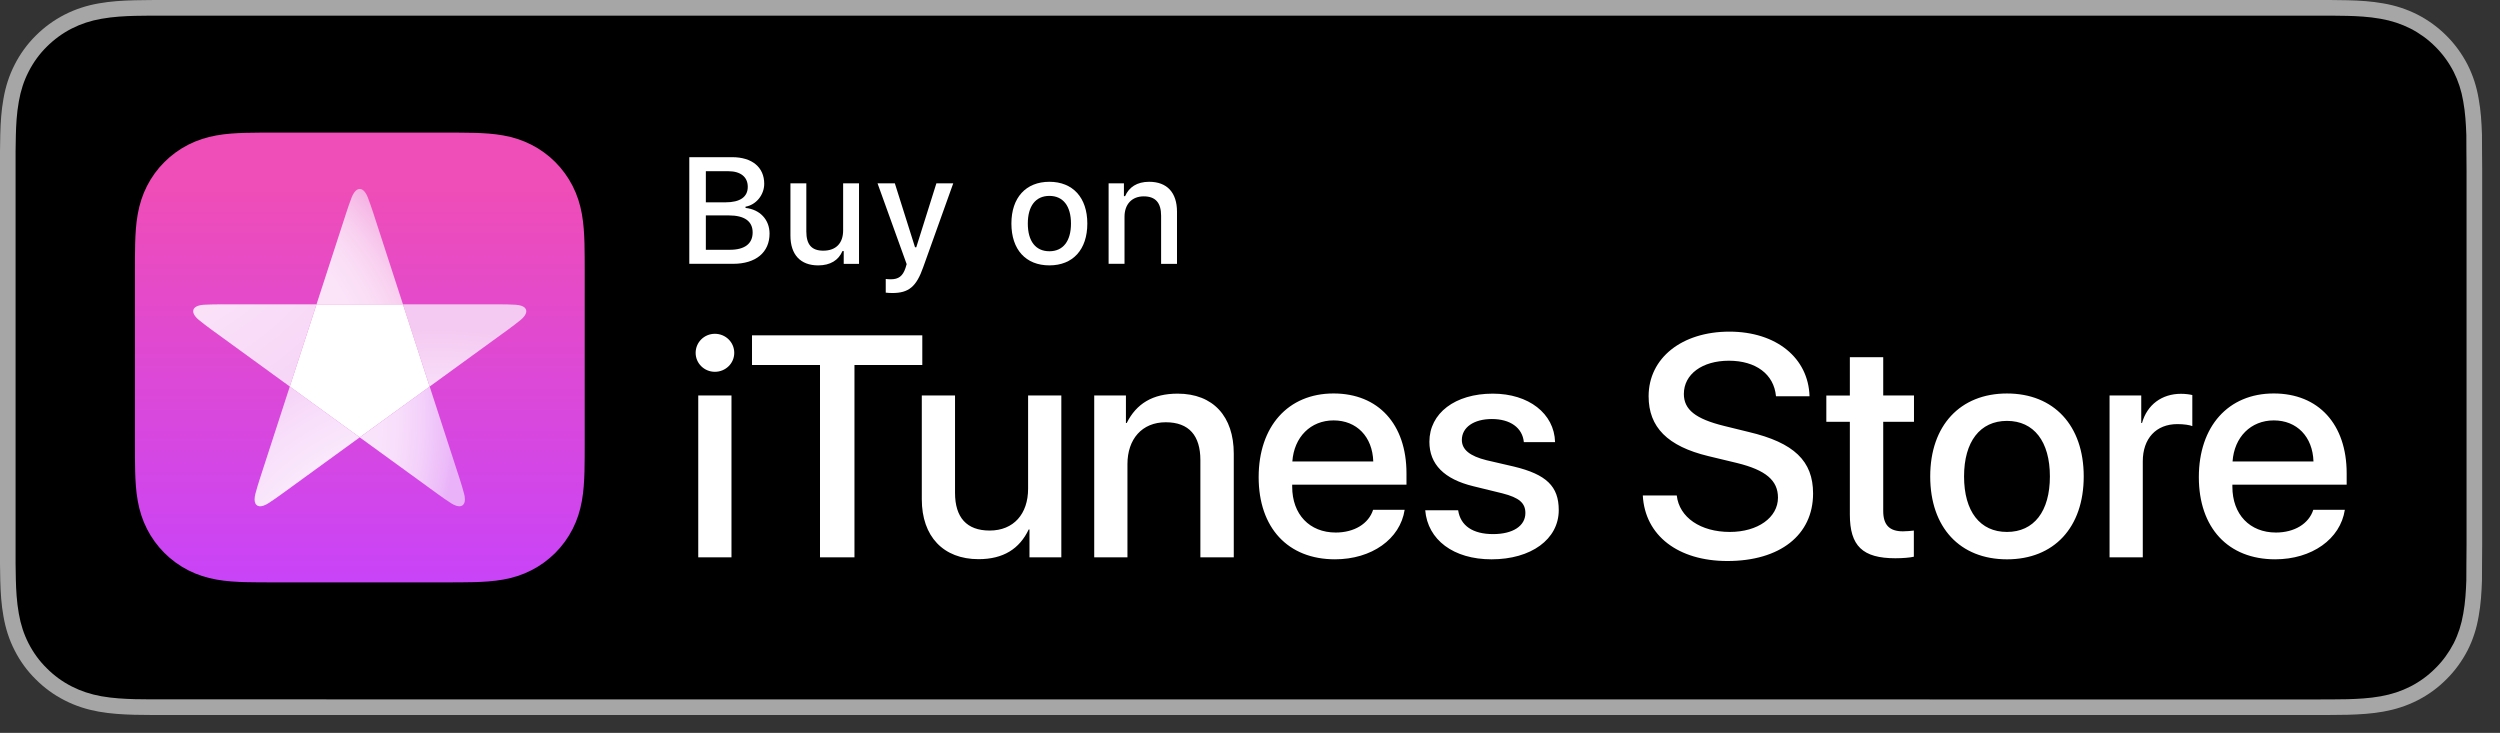 <?xml version="1.0" encoding="UTF-8"?> <!-- Generator: Adobe Illustrator 21.1.0, SVG Export Plug-In . SVG Version: 6.00 Build 0) --> <svg xmlns="http://www.w3.org/2000/svg" xmlns:xlink="http://www.w3.org/1999/xlink" id="type" x="0px" y="0px" width="139.86px" height="41px" viewBox="0 0 139.86 41" xml:space="preserve"><rect x="0" y="0" width="139.86" height="41" fill="#333333" stroke="none"/> <g> <g> <path fill="#A6A6A6" d="M129.333,0H9.535C9.168,0,8.806,0,8.44,0.002C8.134,0.004,7.83,0.01,7.521,0.015 C6.856,0.031,6.182,0.072,5.517,0.191C4.848,0.309,4.226,0.509,3.616,0.818C3.018,1.125,2.471,1.523,1.998,1.997 C1.519,2.471,1.123,3.02,0.819,3.618C0.508,4.227,0.311,4.852,0.194,5.521C0.074,6.184,0.032,6.854,0.015,7.523 C0.006,7.83,0.005,8.138,0,8.444C0,8.807,0,9.17,0,9.536v20.929c0,0.369,0,0.73,0,1.094c0.005,0.311,0.006,0.611,0.015,0.922 c0.017,0.67,0.059,1.34,0.179,2.002c0.117,0.67,0.314,1.298,0.625,1.904c0.303,0.596,0.7,1.145,1.178,1.614 c0.473,0.478,1.02,0.875,1.619,1.179c0.609,0.312,1.231,0.51,1.901,0.631c0.665,0.119,1.338,0.158,2.004,0.177 c0.309,0.007,0.613,0.011,0.919,0.011C8.806,40,9.168,40,9.535,40h119.798c0.359,0,0.725,0,1.084-0.002 c0.305,0,0.617-0.004,0.922-0.011c0.67-0.019,1.342-0.058,2-0.177c0.67-0.121,1.293-0.318,1.908-0.631 c0.598-0.304,1.145-0.701,1.617-1.179c0.477-0.47,0.873-1.019,1.182-1.614c0.307-0.606,0.506-1.234,0.619-1.904 c0.123-0.662,0.162-1.332,0.186-2.002c0.004-0.311,0.004-0.611,0.004-0.922c0.008-0.363,0.008-0.725,0.008-1.094V9.536 c0-0.366,0-0.729-0.008-1.092c0-0.307,0-0.614-0.004-0.921c-0.023-0.67-0.062-1.34-0.186-2.002 c-0.113-0.67-0.312-1.295-0.619-1.903c-0.309-0.599-0.705-1.147-1.182-1.621c-0.473-0.474-1.02-0.872-1.617-1.179 c-0.615-0.31-1.238-0.51-1.908-0.627c-0.658-0.119-1.33-0.16-2-0.177c-0.305-0.005-0.617-0.011-0.922-0.013 C130.057,0,129.692,0,129.333,0L129.333,0z"></path> <path d="M8.445,39.125c-0.305,0-0.602-0.004-0.904-0.011c-0.559-0.016-1.222-0.047-1.869-0.163c-0.61-0.11-1.153-0.29-1.657-0.548 c-0.522-0.265-0.99-0.606-1.397-1.017c-0.414-0.406-0.754-0.873-1.021-1.396c-0.259-0.505-0.437-1.047-0.543-1.657 c-0.122-0.673-0.153-1.355-0.167-1.875c-0.006-0.211-0.015-0.913-0.015-0.913V8.444c0,0,0.009-0.691,0.015-0.895 c0.013-0.524,0.044-1.206,0.166-1.872C1.16,5.064,1.337,4.522,1.597,4.016c0.266-0.524,0.606-0.994,1.015-1.398 c0.414-0.414,0.884-0.757,1.402-1.022c0.514-0.261,1.055-0.439,1.653-0.544C6.341,0.931,7.024,0.9,7.543,0.887l0.902-0.012 h121.966l0.913,0.013c0.513,0.013,1.195,0.043,1.858,0.163c0.603,0.105,1.148,0.285,1.671,0.548 c0.513,0.263,0.982,0.605,1.392,1.016c0.409,0.406,0.752,0.878,1.023,1.404c0.258,0.511,0.434,1.053,0.535,1.649 c0.116,0.631,0.152,1.279,0.174,1.887c0.003,0.283,0.003,0.587,0.003,0.89c0.008,0.375,0.008,0.732,0.008,1.092v20.929 c0,0.363,0,0.718-0.008,1.075c0,0.325,0,0.623-0.004,0.93c-0.021,0.589-0.057,1.236-0.171,1.854 c-0.104,0.613-0.279,1.155-0.54,1.67c-0.27,0.52-0.612,0.989-1.016,1.386c-0.413,0.418-0.882,0.759-1.399,1.023 c-0.519,0.264-1.048,0.438-1.668,0.55c-0.641,0.116-1.304,0.147-1.869,0.163c-0.293,0.007-0.6,0.011-0.897,0.011l-1.084,0.002 L8.445,39.125z"></path> </g> <path fill="#FFFFFF" d="M38.917,19.741c0-0.594,0.482-1.067,1.076-1.067c0.602,0,1.084,0.473,1.084,1.067 c0,0.585-0.482,1.059-1.084,1.059C39.399,20.8,38.917,20.327,38.917,19.741z M39.063,22.125h1.859v9.054h-1.859V22.125z M45.874,31.179V20.421H42.07V18.76h9.527v1.661h-3.795v10.757H45.874z M59.375,31.179h-1.782v-1.558h-0.043 c-0.516,1.084-1.42,1.661-2.806,1.661c-1.971,0-3.175-1.274-3.175-3.348v-5.809h1.859v5.448c0,1.377,0.654,2.108,1.936,2.108 c1.343,0,2.152-0.929,2.152-2.341v-5.215h1.859V31.179z M61.216,22.125h1.773v1.541h0.043c0.542-1.084,1.454-1.644,2.849-1.644 c1.997,0,3.141,1.282,3.141,3.356v5.8h-1.868V25.74c0-1.36-0.628-2.117-1.937-2.117c-1.333,0-2.143,0.947-2.143,2.341v5.215h-1.859 V22.125z M78.582,28.519c-0.25,1.644-1.851,2.771-3.899,2.771c-2.633,0-4.269-1.764-4.269-4.596c0-2.84,1.644-4.682,4.191-4.682 c2.504,0,4.079,1.721,4.079,4.467v0.637h-6.394v0.112c0,1.549,0.972,2.564,2.436,2.564c1.033,0,1.841-0.49,2.091-1.273H78.582z M72.299,25.817h4.527c-0.043-1.386-0.929-2.298-2.22-2.298C73.323,23.519,72.394,24.449,72.299,25.817z M83.512,22.022 c2.005,0,3.442,1.11,3.485,2.711H85.25c-0.078-0.8-0.757-1.291-1.79-1.291c-1.007,0-1.678,0.465-1.678,1.17 c0,0.542,0.447,0.904,1.385,1.136l1.523,0.353c1.825,0.439,2.513,1.11,2.513,2.436c0,1.635-1.549,2.754-3.761,2.754 c-2.134,0-3.571-1.093-3.709-2.745h1.842c0.129,0.869,0.826,1.334,1.954,1.334c1.11,0,1.807-0.457,1.807-1.179 c0-0.56-0.344-0.86-1.291-1.102l-1.618-0.396c-1.635-0.396-2.461-1.23-2.461-2.487C79.966,23.115,81.403,22.022,83.512,22.022z M93.805,27.719c0.138,1.23,1.334,2.04,2.969,2.04c1.566,0,2.693-0.809,2.693-1.919c0-0.964-0.68-1.541-2.289-1.937l-1.609-0.387 c-2.28-0.551-3.339-1.618-3.339-3.348c0-2.143,1.867-3.615,4.518-3.615c2.625,0,4.423,1.472,4.484,3.615h-1.876 c-0.112-1.239-1.136-1.988-2.633-1.988s-2.521,0.757-2.521,1.859c0,0.878,0.654,1.395,2.255,1.79l1.368,0.336 c2.547,0.602,3.606,1.626,3.606,3.442c0,2.323-1.85,3.778-4.793,3.778c-2.754,0-4.613-1.42-4.733-3.666H93.805z M105.355,19.982 v2.143h1.721v1.472h-1.721v4.992c0,0.774,0.344,1.136,1.102,1.136c0.189,0,0.49-0.026,0.611-0.043v1.463 c-0.207,0.051-0.62,0.086-1.033,0.086c-1.833,0-2.547-0.688-2.547-2.444v-5.189h-1.316v-1.472h1.316v-2.143H105.355z M107.984,26.652c0-2.849,1.678-4.639,4.294-4.639c2.625,0,4.294,1.79,4.294,4.639c0,2.857-1.661,4.639-4.294,4.639 C109.645,31.29,107.984,29.509,107.984,26.652z M114.679,26.652c0-1.954-0.895-3.106-2.401-3.106c-1.506,0-2.401,1.162-2.401,3.106 c0,1.962,0.895,3.107,2.401,3.107C113.784,29.759,114.679,28.614,114.679,26.652z M118.017,22.125h1.773v1.541h0.043 c0.284-1.024,1.11-1.635,2.177-1.635c0.267,0,0.491,0.034,0.637,0.069v1.738c-0.146-0.061-0.473-0.112-0.834-0.112 c-1.196,0-1.937,0.809-1.937,2.083v5.37h-1.859V22.125z M131.18,28.519c-0.25,1.644-1.851,2.771-3.899,2.771 c-2.633,0-4.269-1.764-4.269-4.596c0-2.84,1.644-4.682,4.191-4.682c2.504,0,4.079,1.721,4.079,4.467v0.637h-6.394v0.112 c0,1.549,0.972,2.564,2.436,2.564c1.033,0,1.841-0.49,2.091-1.273H131.18z M124.898,25.817h4.527 c-0.043-1.386-0.929-2.298-2.22-2.298C125.922,23.519,124.992,24.449,124.898,25.817z"></path> <g> <g> <defs> <rect id="SVGID_1_" x="7.548" y="7.418" width="25.164" height="25.164"></rect> </defs> <clipPath id="SVGID_2_"> <use xlink:href="#SVGID_1_" overflow="visible"></use> </clipPath> <g clip-path="url(#SVGID_2_)"> <defs> <path id="SVGID_3_" d="M15.268,7.418c-0.25,0-0.5,0-0.75,0.002c-0.253,0.002-0.506,0.004-0.759,0.011 c-0.552,0.015-1.108,0.047-1.653,0.145c-0.553,0.099-1.068,0.262-1.571,0.518c-0.494,0.252-0.946,0.58-1.338,0.972 C8.804,9.458,8.476,9.91,8.224,10.404c-0.256,0.503-0.418,1.018-0.518,1.572c-0.098,0.545-0.13,1.101-0.145,1.653 c-0.007,0.253-0.01,0.506-0.011,0.759c-0.001,0.241-0.002,0.482-0.002,0.723v0.178v9.421v0.178c0,0.241,0,0.482,0.002,0.723 c0.002,0.253,0.004,0.506,0.011,0.759c0.015,0.551,0.047,1.107,0.145,1.653c0.099,0.554,0.262,1.069,0.518,1.572 c0.252,0.494,0.58,0.946,0.972,1.338c0.392,0.392,0.844,0.721,1.338,0.972c0.503,0.256,1.018,0.418,1.571,0.518 c0.545,0.098,1.102,0.131,1.653,0.145c0.253,0.007,0.506,0.01,0.759,0.011c0.25,0.002,0.5,0.002,0.75,0.002h0.152h9.421h0.152 c0.25,0,0.5,0,0.75-0.002c0.253-0.002,0.506-0.004,0.759-0.011c0.552-0.015,1.108-0.047,1.653-0.145 c0.553-0.099,1.068-0.262,1.571-0.518c0.494-0.252,0.946-0.58,1.338-0.972c0.392-0.392,0.721-0.844,0.972-1.338 c0.256-0.503,0.418-1.018,0.518-1.572c0.098-0.545,0.13-1.101,0.145-1.653c0.007-0.253,0.01-0.506,0.011-0.759 c0.001-0.241,0.002-0.483,0.002-0.724v-9.775c0-0.241,0-0.483-0.002-0.724c-0.002-0.253-0.004-0.506-0.011-0.759 c-0.015-0.551-0.047-1.107-0.145-1.653c-0.099-0.554-0.262-1.069-0.518-1.572c-0.252-0.494-0.58-0.946-0.972-1.338 c-0.392-0.392-0.844-0.721-1.338-0.972c-0.503-0.256-1.018-0.418-1.571-0.518c-0.545-0.098-1.102-0.131-1.653-0.145 c-0.253-0.007-0.506-0.01-0.759-0.011c-0.25-0.002-0.5-0.002-0.75-0.002H15.268z"></path> </defs> <clipPath id="SVGID_4_"> <use xlink:href="#SVGID_3_" overflow="visible"></use> </clipPath> <linearGradient id="SVGID_5_" gradientUnits="userSpaceOnUse" x1="-1238.027" y1="-846.017" x2="-1238.001" y2="-846.017" gradientTransform="matrix(0 961.02 961.02 0 813059.375 1189776.375)"> <stop offset="0" style="stop-color:#EF4DB7"></stop> <stop offset="1" style="stop-color:#C643FD"></stop> </linearGradient> <rect x="7.548" y="7.418" clip-path="url(#SVGID_4_)" fill="url(#SVGID_5_)" width="25.164" height="25.164"></rect> </g> <g clip-path="url(#SVGID_2_)"> <defs> <path id="SVGID_6_" d="M19.973,10.615c-0.05,0.031-0.094,0.074-0.137,0.13c-0.007,0.009-0.014,0.019-0.021,0.028 c-0.057,0.081-0.102,0.169-0.137,0.261c-0.104,0.269-0.2,0.541-0.289,0.815l-1.682,5.176h4.836l-1.682-5.176 c-0.089-0.274-0.186-0.546-0.289-0.815c-0.035-0.092-0.08-0.181-0.137-0.261c-0.007-0.01-0.014-0.019-0.021-0.028 c-0.043-0.056-0.087-0.1-0.137-0.13c-0.049-0.03-0.1-0.045-0.152-0.045C20.073,10.57,20.022,10.585,19.973,10.615"></path> </defs> <clipPath id="SVGID_7_"> <use xlink:href="#SVGID_6_" overflow="visible"></use> </clipPath> <radialGradient id="SVGID_8_" cx="-1238.21" cy="-848.474" r="0.026" gradientTransform="matrix(717.825 0 0 -717.825 888826.75 -609031.375)" gradientUnits="userSpaceOnUse"> <stop offset="0" style="stop-color:#FBE3F8"></stop> <stop offset="0.745" style="stop-color:#FBE3F8"></stop> <stop offset="0.808" style="stop-color:#FADEF6"></stop> <stop offset="0.88" style="stop-color:#F9D1F0"></stop> <stop offset="0.955" style="stop-color:#F6BAE7"></stop> <stop offset="0.98" style="stop-color:#F5B1E3"></stop> <stop offset="1" style="stop-color:#F5B1E3"></stop> </radialGradient> <rect x="17.707" y="10.57" clip-path="url(#SVGID_7_)" fill="url(#SVGID_8_)" width="4.836" height="6.456"></rect> </g> <g clip-path="url(#SVGID_2_)"> <defs> <path id="SVGID_9_" d="M20.125,24.468l4.403,3.198c0.233,0.17,0.471,0.333,0.714,0.49c0.083,0.054,0.171,0.099,0.264,0.131 c0.011,0.004,0.022,0.007,0.034,0.011c0.068,0.02,0.129,0.029,0.188,0.025c0.057-0.005,0.108-0.022,0.149-0.053 c0.042-0.03,0.074-0.073,0.096-0.126c0.022-0.054,0.033-0.115,0.035-0.186c0-0.012,0-0.023,0-0.035 c-0.001-0.099-0.017-0.196-0.043-0.292c-0.074-0.279-0.156-0.556-0.245-0.83l-1.682-5.175L20.125,24.468z"></path> </defs> <clipPath id="SVGID_10_"> <use xlink:href="#SVGID_9_" overflow="visible"></use> </clipPath> <radialGradient id="SVGID_11_" cx="-1238.21" cy="-848.474" r="0.026" gradientTransform="matrix(717.825 0 0 -717.825 888826.75 -609031.375)" gradientUnits="userSpaceOnUse"> <stop offset="0" style="stop-color:#F9E3FB"></stop> <stop offset="0.746" style="stop-color:#F9E3FB"></stop> <stop offset="0.81" style="stop-color:#F8DEFB"></stop> <stop offset="0.883" style="stop-color:#F3D0FA"></stop> <stop offset="0.96" style="stop-color:#ECBAF9"></stop> <stop offset="0.981" style="stop-color:#EAB2F9"></stop> <stop offset="1" style="stop-color:#EAB2F9"></stop> </radialGradient> <rect x="20.125" y="21.625" clip-path="url(#SVGID_10_)" fill="url(#SVGID_11_)" width="5.882" height="6.701"></rect> </g> <g clip-path="url(#SVGID_2_)"> <defs> <path id="SVGID_12_" d="M12.265,17.026c-0.288,0-0.577,0.008-0.865,0.023c-0.098,0.005-0.196,0.02-0.291,0.05 c-0.011,0.004-0.023,0.007-0.033,0.011c-0.067,0.023-0.122,0.052-0.166,0.09c-0.044,0.037-0.074,0.081-0.09,0.13 c-0.016,0.049-0.017,0.102-0.004,0.158c0.014,0.057,0.041,0.113,0.081,0.171c0.007,0.01,0.013,0.019,0.021,0.029 c0.059,0.079,0.129,0.149,0.206,0.211c0.224,0.182,0.453,0.358,0.686,0.527l4.402,3.199l1.494-4.599H12.265z"></path> </defs> <clipPath id="SVGID_13_"> <use xlink:href="#SVGID_12_" overflow="visible"></use> </clipPath> <radialGradient id="SVGID_14_" cx="-1238.308" cy="-848.682" r="0.026" gradientTransform="matrix(978.996 0 0 -978.996 1212297.25 -830848.875)" gradientUnits="userSpaceOnUse"> <stop offset="0" style="stop-color:#FAE1F8"></stop> <stop offset="0.6" style="stop-color:#FAE1F8"></stop> <stop offset="0.85" style="stop-color:#F7D6F7"></stop> <stop offset="1" style="stop-color:#F7D6F7"></stop> </radialGradient> <rect x="10.802" y="17.026" clip-path="url(#SVGID_13_)" fill="url(#SVGID_14_)" width="6.904" height="4.599"></rect> </g> <g clip-path="url(#SVGID_2_)"> <defs> <path id="SVGID_15_" d="M14.531,26.801c-0.089,0.274-0.171,0.551-0.245,0.83c-0.025,0.095-0.041,0.193-0.043,0.292 c0,0.012,0,0.024,0,0.035c0.002,0.071,0.012,0.132,0.035,0.186c0.022,0.053,0.054,0.096,0.096,0.126 c0.042,0.03,0.092,0.048,0.149,0.053c0.058,0.005,0.12-0.004,0.188-0.025c0.011-0.003,0.022-0.007,0.034-0.011 c0.093-0.032,0.182-0.077,0.264-0.131c0.242-0.157,0.48-0.32,0.713-0.49l4.403-3.199l-2.483-1.804l-1.43-1.039L14.531,26.801z"></path> </defs> <clipPath id="SVGID_16_"> <use xlink:href="#SVGID_15_" overflow="visible"></use> </clipPath> <radialGradient id="SVGID_17_" cx="-1239.187" cy="-848.007" r="0.026" gradientTransform="matrix(696.96 0 0 -696.96 863691.812 -590993.062)" gradientUnits="userSpaceOnUse"> <stop offset="0" style="stop-color:#FAE9FC"></stop> <stop offset="0.669" style="stop-color:#FAE9FC"></stop> <stop offset="0.812" style="stop-color:#F8DEFA"></stop> <stop offset="0.91" style="stop-color:#F6D4F8"></stop> <stop offset="1" style="stop-color:#F6D4F8"></stop> </radialGradient> <rect x="14.243" y="21.625" clip-path="url(#SVGID_16_)" fill="url(#SVGID_17_)" width="5.882" height="6.701"></rect> </g> <g clip-path="url(#SVGID_2_)"> <defs> <path id="SVGID_18_" d="M22.543,17.026l1.494,4.599l4.403-3.199c0.233-0.17,0.462-0.345,0.686-0.527 c0.077-0.062,0.147-0.132,0.206-0.211c0.007-0.01,0.014-0.019,0.021-0.029c0.04-0.058,0.068-0.114,0.081-0.171 c0.013-0.056,0.012-0.109-0.004-0.158c-0.016-0.049-0.046-0.093-0.09-0.13c-0.044-0.038-0.1-0.067-0.166-0.09 c-0.011-0.004-0.022-0.008-0.033-0.011c-0.094-0.029-0.192-0.044-0.291-0.05c-0.288-0.016-0.576-0.023-0.865-0.023 L22.543,17.026L22.543,17.026z"></path> </defs> <clipPath id="SVGID_19_"> <use xlink:href="#SVGID_18_" overflow="visible"></use> </clipPath> <radialGradient id="SVGID_20_" cx="-1239.187" cy="-848.007" r="0.026" gradientTransform="matrix(696.96 0 0 -696.96 863691.812 -590993.062)" gradientUnits="userSpaceOnUse"> <stop offset="0" style="stop-color:#FAE9FB"></stop> <stop offset="0.68" style="stop-color:#FAE9FB"></stop> <stop offset="0.813" style="stop-color:#F8DEF8"></stop> <stop offset="0.98" style="stop-color:#F5CAF2"></stop> <stop offset="1" style="stop-color:#F5CAF2"></stop> </radialGradient> <rect x="22.542" y="17.026" clip-path="url(#SVGID_19_)" fill="url(#SVGID_20_)" width="6.905" height="4.599"></rect> </g> <polygon clip-path="url(#SVGID_2_)" fill="#FFFFFF" points="17.707,17.026 16.212,21.625 17.642,22.664 20.125,24.468 24.037,21.625 22.543,17.026 "></polygon> </g> </g> <g id="XMLID_1_"> <g id="XMLID_2_"> <g id="XMLID_7_"> <g> <path fill="#FFFFFF" d="M38.562,14.76V8.793h2.398c1.121,0,1.794,0.57,1.794,1.488c0,0.625-0.459,1.183-1.046,1.282v0.07 c0.806,0.083,1.344,0.657,1.344,1.435c0,1.05-0.765,1.691-2.039,1.691H38.562z M39.488,11.319h1.1 c0.818,0,1.245-0.302,1.245-0.868c0-0.55-0.401-0.873-1.088-0.873h-1.257V11.319z M40.828,13.974 c0.835,0,1.278-0.339,1.278-0.972c0-0.625-0.459-0.951-1.332-0.951h-1.286v1.923H40.828z"></path> <path fill="#FFFFFF" d="M48.057,14.76h-0.856v-0.715h-0.07c-0.219,0.513-0.678,0.802-1.36,0.802 c-0.997,0-1.551-0.608-1.551-1.667v-2.923h0.889v2.692c0,0.728,0.293,1.075,0.947,1.075c0.719,0,1.112-0.426,1.112-1.133 v-2.634h0.889V14.76z"></path> <path fill="#FFFFFF" d="M49.552,16.372v-0.765c0.07,0.013,0.207,0.017,0.29,0.017c0.422,0,0.662-0.174,0.814-0.628l0.066-0.219 l-1.629-4.52h0.968l1.129,3.577h0.07l1.125-3.577h0.943l-1.679,4.689c-0.385,1.096-0.811,1.447-1.729,1.447 C49.845,16.393,49.635,16.385,49.552,16.372z"></path> <path fill="#FFFFFF" d="M56.582,12.506c0-1.452,0.811-2.336,2.126-2.336c1.311,0,2.121,0.885,2.121,2.336 c0,1.459-0.807,2.34-2.121,2.34C57.388,14.847,56.582,13.966,56.582,12.506z M59.915,12.506c0-0.976-0.438-1.547-1.207-1.547 c-0.773,0-1.208,0.571-1.208,1.547c0,0.984,0.435,1.55,1.208,1.55C59.476,14.057,59.915,13.486,59.915,12.506z"></path> <path fill="#FFFFFF" d="M62.021,10.257h0.856v0.715h0.066c0.219-0.5,0.665-0.802,1.344-0.802c1.005,0,1.559,0.604,1.559,1.675 v2.915h-0.889v-2.692c0-0.724-0.314-1.083-0.972-1.083c-0.658,0-1.075,0.438-1.075,1.141v2.634h-0.89V10.257z"></path> </g> </g> </g> </g> </g> <g> </g> <g> </g> <g> </g> <g> </g> <g> </g> <g> </g> </svg> 